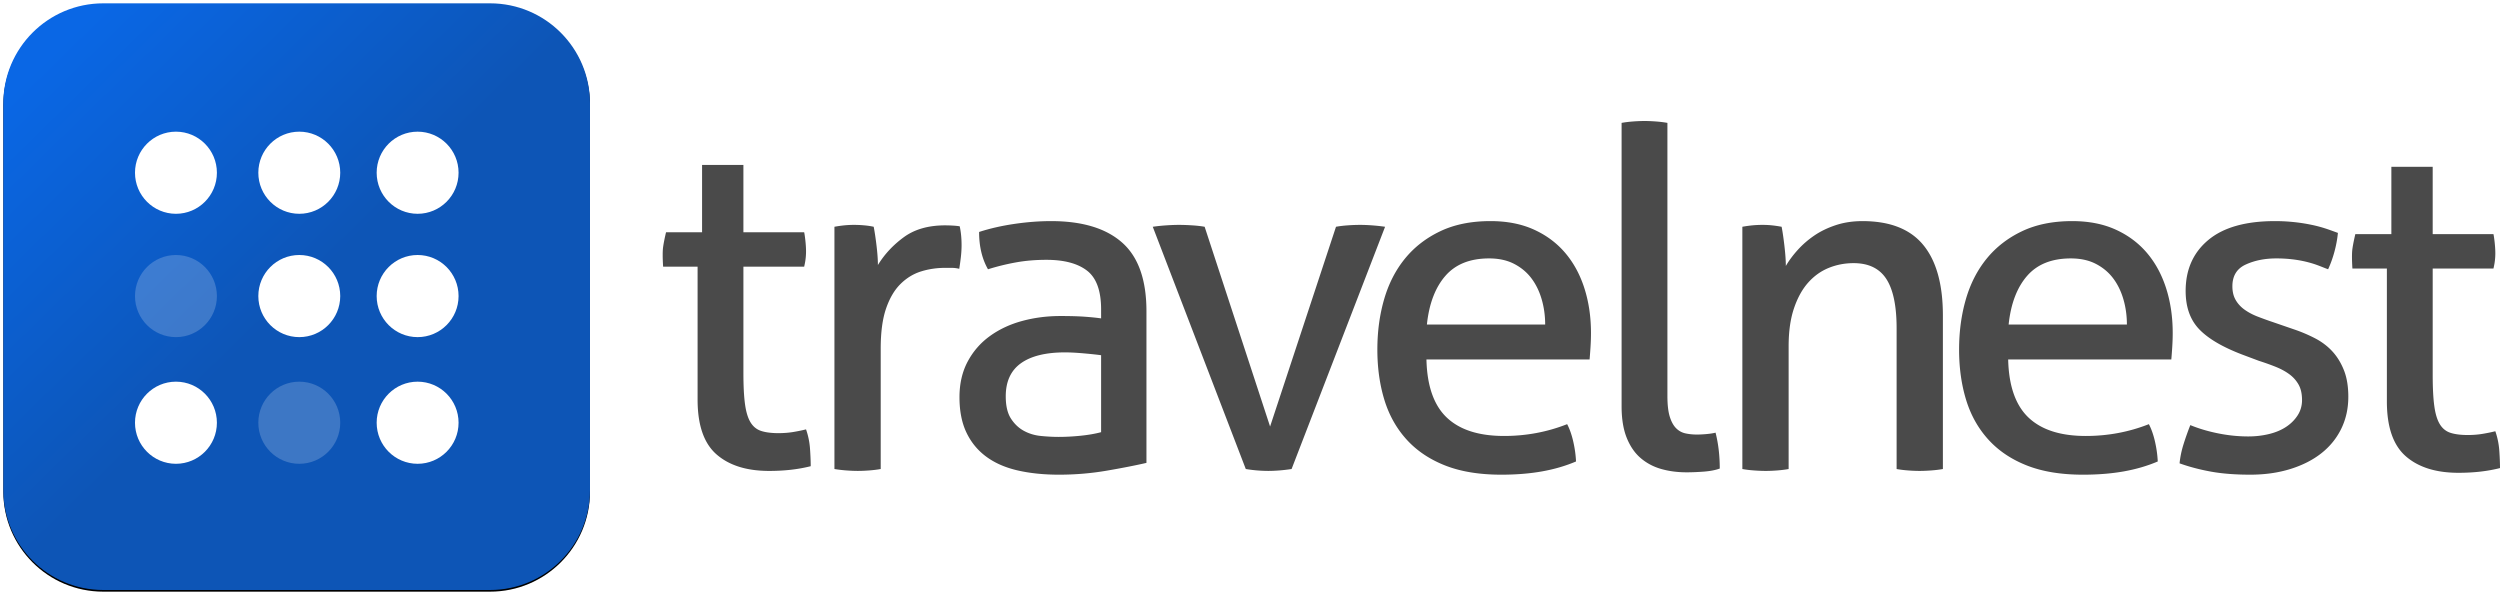 <svg viewBox="0 0 1500 360" xmlns="http://www.w3.org/2000/svg" xmlns:xlink="http://www.w3.org/1999/xlink"><defs><linearGradient id="a" x1="8.766%" x2="50%" y1="7.775%" y2="50%"><stop offset="0" stop-color="#0a67e5"/><stop offset="1" stop-color="#0d55b6"/></linearGradient><path id="b" d="m59.968 0h232.064c33.12 0 59.968 26.849 59.968 59.968v232.064c0 33.12-26.849 59.968-59.968 59.968h-232.064c-33.12 0-59.968-26.849-59.968-59.968v-232.064c0-33.12 26.849-59.968 59.968-59.968z"/><filter id="c" height="102%" width="102%" x="-1%" y="-.7%"><feOffset dy="1" in="SourceAlpha" result="shadowOffsetOuter1"/><feGaussianBlur in="shadowOffsetOuter1" result="shadowBlurOuter1" stdDeviation="1"/><feColorMatrix in="shadowBlurOuter1" values="0 0 0 0 0.482 0 0 0 0 0.482 0 0 0 0 0.482 0 0 0 0.711 0"/></filter><filter id="d" height="103.5%" width="103.6%" x="-1.8%" y="-1.2%"><feOffset dy="1" in="SourceAlpha" result="shadowOffsetOuter1"/><feGaussianBlur in="shadowOffsetOuter1" result="shadowBlurOuter1" stdDeviation="1"/><feColorMatrix in="shadowBlurOuter1" result="shadowMatrixOuter1" values="0 0 0 0 0.005 0 0 0 0 0.244 0 0 0 0 0.566 0 0 0 1 0"/><feMerge><feMergeNode in="shadowMatrixOuter1"/><feMergeNode in="SourceGraphic"/></feMerge></filter></defs><g fill-rule="evenodd"><g transform="translate(2 2)"><use filter="url(#c)" xlink:href="#b"/><use fill="url(#a)" xlink:href="#b"/></g><g fill="#fff" filter="url(#d)" transform="translate(81 78)"><path d="m49.142 98.638c0 13.607-11 24.638-24.571 24.638-13.57 0-24.571-11.03-24.571-24.638 0-13.607 11-24.638 24.571-24.638 13.57 0 24.571 11.03 24.571 24.638zm74 76c0 13.607-11 24.638-24.571 24.638-13.57 0-24.571-11.03-24.571-24.638 0-13.607 11-24.638 24.571-24.638 13.57 0 24.571 11.03 24.571 24.638z" opacity=".201"/><path d="m49.142 24.638c0 13.607-11 24.638-24.571 24.638-13.57 0-24.571-11.03-24.571-24.638 0-13.607 11-24.638 24.571-24.638 13.57 0 24.571 11.03 24.571 24.638zm74 0c0 13.607-11 24.638-24.571 24.638-13.57 0-24.571-11.03-24.571-24.638 0-13.607 11-24.638 24.571-24.638 13.57 0 24.571 11.03 24.571 24.638zm71 0c0 13.607-11 24.638-24.571 24.638-13.57 0-24.571-11.03-24.571-24.638 0-13.607 11-24.638 24.571-24.638 13.57 0 24.571 11.03 24.571 24.638zm-71 74c0 13.607-11 24.638-24.571 24.638-13.57 0-24.571-11.03-24.571-24.638 0-13.607 11-24.638 24.571-24.638 13.57 0 24.571 11.03 24.571 24.638zm71 0c0 13.607-11 24.638-24.571 24.638-13.57 0-24.571-11.03-24.571-24.638 0-13.607 11-24.638 24.571-24.638 13.57 0 24.571 11.03 24.571 24.638zm-145 76c0 13.607-11 24.638-24.571 24.638-13.57 0-24.571-11.03-24.571-24.638 0-13.607 11-24.638 24.571-24.638 13.57 0 24.571 11.03 24.571 24.638zm145 0c0 13.607-11 24.638-24.571 24.638-13.57 0-24.571-11.03-24.571-24.638 0-13.607 11-24.638 24.571-24.638 13.57 0 24.571 11.03 24.571 24.638z"/></g><path d="m1432.128 161.138h-20.684c-.34-5.462-.34-9.398 0-11.805.34-2.408.924-5.359 1.752-8.854h21.62v-40.399h24.797v40.4h36.46c.365 1.566 1.161 7.384 1.122 11.805-.04 4.646-.93 7.886-1.121 8.854h-36.46v63.607c0 7.933.326 14.26.98 18.983.655 4.722 1.777 8.358 3.366 10.908 1.59 2.55 3.74 4.25 6.451 5.1s6.124 1.275 10.237 1.275c3.179 0 6.17-.236 8.975-.709 2.804-.472 5.329-.991 7.572-1.558a45.037 45.037 0 0 1 2.384 11.616c.28 3.967.421 7.461.421 10.484-3.74.944-7.666 1.652-11.78 2.125-4.113.472-8.507.708-13.181.708-13.463 0-23.98-3.306-31.552-9.917-7.573-6.61-11.36-17.566-11.36-32.865v-79.758zm-931.468-25.074a73.64 73.64 0 0 1 5.89-.85 58.645 58.645 0 0 1 5.89-.284c2.056 0 4.113.095 6.17.284 2.056.189 3.926.472 5.609.85.56 2.833 1.122 6.563 1.683 11.191.56 4.628.84 8.547.84 11.758 3.927-6.422 9.116-11.994 15.567-16.716 6.45-4.722 14.724-7.083 24.82-7.083 1.497 0 3.039.047 4.628.141 1.59.095 2.945.237 4.067.425.374 1.7.654 3.495.841 5.384.187 1.888.28 3.872.28 5.95 0 2.266-.14 4.627-.42 7.083-.28 2.455-.607 4.816-.981 7.083a18.826 18.826 0 0 0 -4.628-.567h-3.786c-5.049 0-9.863.708-14.444 2.125s-8.695 3.92-12.34 7.508c-3.647 3.59-6.545 8.5-8.695 14.733s-3.225 14.261-3.225 24.083v72.248c-2.057.378-4.347.661-6.872.85-2.524.19-4.814.284-6.871.284s-4.347-.095-6.871-.284a78.341 78.341 0 0 1 -7.152-.85zm160.004 77.065c-2.804-.378-6.357-.756-10.657-1.134s-7.947-.566-10.938-.566c-11.593 0-20.427 2.172-26.504 6.516s-9.115 10.955-9.115 19.833c0 5.667 1.028 10.105 3.085 13.316s4.627 5.667 7.713 7.367c3.085 1.7 6.497 2.739 10.237 3.116 3.74.378 7.292.567 10.657.567 4.3 0 8.741-.236 13.322-.708 4.581-.473 8.648-1.18 12.2-2.125zm0-27.483c0-11.144-2.804-18.889-8.414-23.233-5.609-4.344-13.742-6.516-24.4-6.516-6.544 0-12.667.519-18.37 1.558a138.993 138.993 0 0 0 -16.688 4.108c-3.552-6.233-5.329-13.694-5.329-22.383 6.358-2.077 13.37-3.683 21.035-4.816 7.666-1.133 15.052-1.7 22.157-1.7 18.697 0 32.907 4.297 42.63 12.891s14.584 22.336 14.584 41.224v90.948c-6.544 1.511-14.49 3.07-23.84 4.675-9.348 1.605-18.884 2.408-28.606 2.408-9.162 0-17.436-.85-24.821-2.55-7.386-1.7-13.65-4.439-18.791-8.216-5.142-3.778-9.116-8.594-11.92-14.45-2.805-5.855-4.207-12.938-4.207-21.25 0-8.121 1.636-15.252 4.908-21.39 3.272-6.14 7.713-11.24 13.322-15.3 5.61-4.061 12.06-7.083 19.352-9.067 7.292-1.983 14.958-2.975 22.998-2.975 5.983 0 10.891.142 14.724.425 3.833.284 7.059.614 9.676.992zm30.992-49.582a107.55 107.55 0 0 1 8.133-.85c2.805-.19 5.329-.284 7.573-.284 2.43 0 5.095.095 7.993.284s5.375.472 7.432.85l39.265 119.847 39.545-119.847c2.057-.378 4.394-.661 7.012-.85 2.618-.19 5.142-.284 7.573-.284 2.056 0 4.393.095 7.011.284s5.235.472 7.853.85l-56.092 145.346c-2.43.378-4.861.661-7.292.85-2.43.19-4.674.284-6.73.284a82.06 82.06 0 0 1 -6.592-.284 80.358 80.358 0 0 1 -6.871-.85l-55.812-145.346zm164.211 79.614c.374 15.867 4.44 27.483 12.2 34.85 7.76 7.366 19.212 11.05 34.357 11.05 13.276 0 25.896-2.362 37.863-7.084 1.496 2.833 2.71 6.28 3.646 10.342.935 4.06 1.496 8.074 1.683 12.041-6.17 2.644-12.948 4.628-20.334 5.95s-15.566 1.983-24.54 1.983c-13.089 0-24.307-1.841-33.656-5.525-9.35-3.683-17.062-8.877-23.139-15.583-6.076-6.705-10.517-14.638-13.322-23.8-2.804-9.16-4.207-19.218-4.207-30.173 0-10.767 1.356-20.825 4.067-30.175s6.872-17.471 12.48-24.366c5.61-6.894 12.668-12.372 21.176-16.433 8.507-4.06 18.557-6.091 30.15-6.091 9.91 0 18.604 1.7 26.083 5.1s13.743 8.075 18.79 14.024c5.05 5.95 8.882 13.033 11.5 21.25 2.618 8.216 3.926 17.141 3.926 26.774 0 2.645-.093 5.43-.28 8.358s-.374 5.43-.561 7.508zm71.238-20.966c0-5.288-.701-10.341-2.104-15.158-1.402-4.816-3.459-9.019-6.17-12.608-2.71-3.588-6.17-6.469-10.377-8.641s-9.208-3.258-15.005-3.258c-11.405 0-20.146 3.494-26.223 10.483-6.077 6.988-9.77 16.716-11.078 29.182zm45.856-120.98c2.057-.378 4.347-.661 6.871-.85a92.742 92.742 0 0 1 6.872-.283c2.056 0 4.347.094 6.87.283 2.525.189 4.816.472 6.872.85v163.763c0 5.288.468 9.444 1.403 12.466.934 3.022 2.197 5.336 3.786 6.941 1.59 1.606 3.459 2.645 5.61 3.117 2.15.472 4.44.708 6.87.708 1.683 0 3.6-.094 5.75-.283s3.973-.472 5.469-.85c1.683 6.611 2.524 13.789 2.524 21.533-2.617.944-5.796 1.558-9.536 1.842-3.74.283-7.198.424-10.377.424-5.422 0-10.47-.66-15.145-1.983-4.674-1.322-8.788-3.494-12.34-6.516-3.553-3.022-6.357-7.083-8.414-12.183s-3.085-11.428-3.085-18.983zm72.453 62.332a71.063 71.063 0 0 1 6.03-.85 62.946 62.946 0 0 1 6.03-.284c2.057 0 3.973.095 5.75.284 1.776.189 3.692.472 5.749.85.56 2.833 1.122 6.658 1.683 11.474.56 4.817.841 8.83.841 12.042 1.87-3.211 4.254-6.422 7.152-9.633s6.217-6.092 9.956-8.642c3.74-2.55 8.04-4.627 12.902-6.233 4.861-1.605 10.19-2.408 15.986-2.408 16.454 0 28.607 4.77 36.46 14.308 7.853 9.539 11.78 23.657 11.78 42.357v92.081c-2.057.378-4.394.661-7.012.85-2.617.19-4.955.284-7.011.284-2.057 0-4.347-.095-6.872-.284-2.524-.189-4.814-.472-6.871-.85v-84.43c0-13.41-2.057-23.28-6.17-29.608-4.114-6.327-10.658-9.491-19.633-9.491-5.235 0-10.19.944-14.864 2.833-4.675 1.889-8.788 4.817-12.34 8.783-3.553 3.967-6.405 9.114-8.555 15.442-2.15 6.327-3.225 13.93-3.225 22.807v73.665c-2.057.378-4.347.661-6.872.85-2.524.19-4.814.284-6.87.284-2.058 0-4.395-.095-7.012-.284-2.618-.189-4.955-.472-7.012-.85zm159.49 79.614c.374 15.867 4.441 27.483 12.2 34.85 7.76 7.366 19.212 11.05 34.357 11.05 13.276 0 25.896-2.362 37.863-7.084 1.496 2.833 2.711 6.28 3.646 10.342.935 4.06 1.496 8.074 1.683 12.041-6.17 2.644-12.948 4.628-20.334 5.95-7.385 1.322-15.566 1.983-24.54 1.983-13.089 0-24.307-1.841-33.656-5.525-9.349-3.683-17.062-8.877-23.138-15.583-6.077-6.705-10.518-14.638-13.322-23.8-2.805-9.16-4.207-19.218-4.207-30.173 0-10.767 1.355-20.825 4.066-30.175 2.712-9.35 6.872-17.471 12.481-24.366 5.61-6.894 12.668-12.372 21.175-16.433 8.507-4.06 18.557-6.091 30.15-6.091 9.91 0 18.604 1.7 26.083 5.1 7.48 3.4 13.743 8.075 18.791 14.024 5.048 5.95 8.881 13.033 11.5 21.25 2.617 8.216 3.926 17.141 3.926 26.774 0 2.645-.094 5.43-.28 8.358-.188 2.928-.375 5.43-.562 7.508zm71.238-20.966c0-5.288-.701-10.341-2.103-15.158-1.403-4.816-3.46-9.019-6.17-12.608-2.712-3.588-6.17-6.469-10.378-8.641-4.207-2.172-9.208-3.258-15.005-3.258-11.405 0-20.146 3.494-26.223 10.483-6.077 6.988-9.77 16.716-11.078 29.182zm38.05 60.349c5.048 2.078 10.61 3.73 16.687 4.958s12.107 1.842 18.09 1.842c4.3 0 8.414-.473 12.34-1.417 3.927-.944 7.34-2.361 10.238-4.25s5.235-4.202 7.011-6.941c1.776-2.74 2.665-5.809 2.665-9.208 0-3.778-.702-6.895-2.104-9.35-1.402-2.456-3.272-4.533-5.61-6.233-2.336-1.7-5.048-3.164-8.133-4.392a151.462 151.462 0 0 0 -9.956-3.542l-9.816-3.683c-11.967-4.533-20.661-9.633-26.083-15.3-5.423-5.666-8.134-13.316-8.134-22.949 0-12.844 4.534-23.044 13.603-30.6 9.068-7.554 22.39-11.332 39.966-11.332 7.292 0 14.444.708 21.455 2.125 7.012 1.416 11.105 3.07 16.34 4.958a68.946 68.946 0 0 1 -2.103 11.333c-1.028 3.778-2.29 7.272-3.786 10.483-4.114-1.51-6.992-2.975-12.695-4.391-5.702-1.417-11.826-2.125-18.37-2.125-6.918 0-13.041 1.227-18.37 3.683-5.33 2.455-7.994 6.8-7.994 13.033 0 3.21.655 5.95 1.964 8.216 1.309 2.267 3.085 4.203 5.329 5.809 2.243 1.605 4.814 2.974 7.712 4.108a209.026 209.026 0 0 0 9.396 3.4l12.34 4.25a90.974 90.974 0 0 1 12.761 5.383c4.02 2.078 7.48 4.675 10.377 7.791 2.899 3.117 5.236 6.895 7.012 11.333 1.776 4.44 2.664 9.775 2.664 16.008 0 6.989-1.402 13.364-4.206 19.125-2.805 5.76-6.778 10.672-11.92 14.733-5.142 4.06-11.359 7.225-18.651 9.491-7.292 2.267-15.332 3.4-24.12 3.4-8.975 0-16.828-.614-23.559-1.841-6.731-1.228-12.995-2.881-18.79-4.959.373-3.777 1.168-7.602 2.383-11.474a167.01 167.01 0 0 1 4.067-11.475zm-895.635-95.048h-20.684c-.34-5.462-.34-9.397 0-11.805s.924-5.359 1.752-8.854h21.62v-40.398h24.797v40.398h36.46c.365 1.566 1.161 7.384 1.122 11.805-.04 4.646-.93 7.886-1.121 8.854h-36.46v63.607c0 7.933.326 14.26.98 18.983.655 4.722 1.777 8.358 3.366 10.908 1.59 2.55 3.74 4.25 6.451 5.1s6.124 1.275 10.237 1.275c3.179 0 6.17-.236 8.975-.708 2.805-.473 5.329-.992 7.572-1.559a45.037 45.037 0 0 1 2.384 11.617c.28 3.966.421 7.46.421 10.483-3.74.944-7.666 1.652-11.78 2.125-4.113.472-8.507.708-13.181.708-13.463 0-23.98-3.305-31.552-9.916-7.573-6.611-11.36-17.567-11.36-32.866v-79.757z" fill="#4a4a4a"/></g></svg>